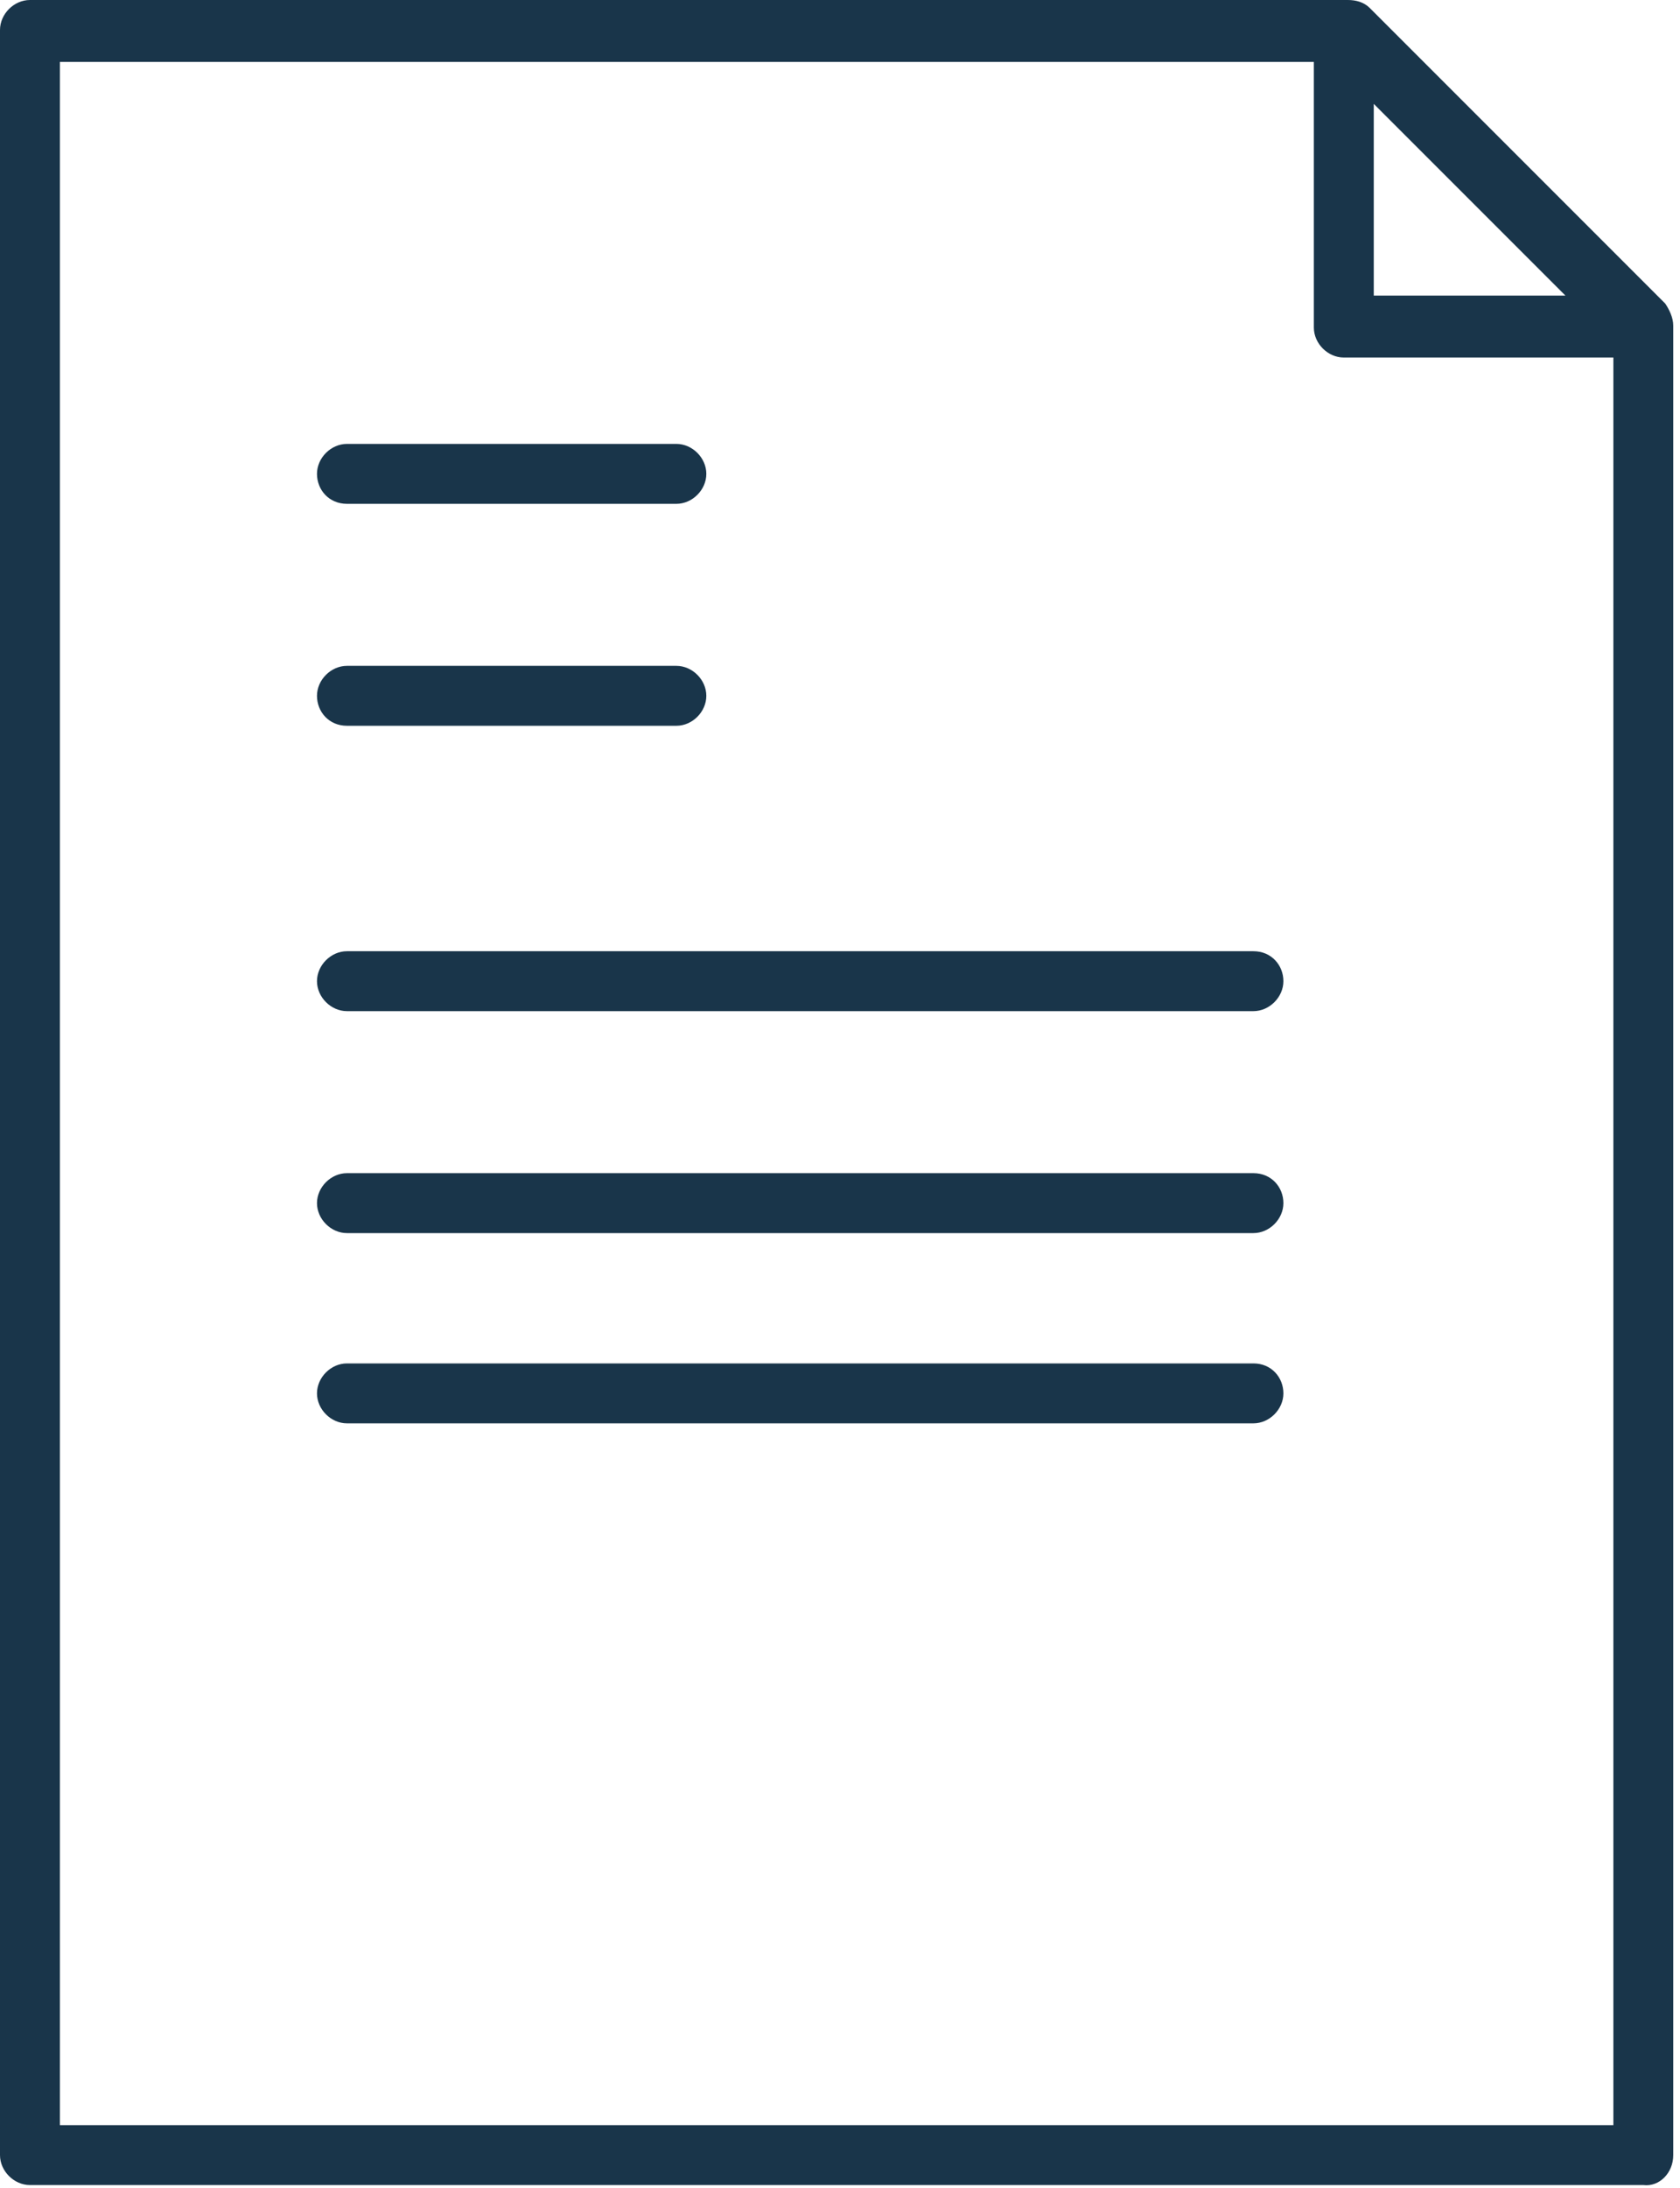 <?xml version="1.0" encoding="UTF-8" standalone="no"?>
<svg width="53px" height="69px" viewBox="0 0 53 69" version="1.1" xmlns="http://www.w3.org/2000/svg" xmlns:xlink="http://www.w3.org/1999/xlink">
    <!-- Generator: Sketch 3.7.2 (28276) - http://www.bohemiancoding.com/sketch -->
    <title>doc-icon</title>
    <desc>Created with Sketch.</desc>
    <defs></defs>
    <g id="Symbols" stroke="none" stroke-width="1" fill="none" fill-rule="evenodd">
        <g id="doc-icon-mapped" fill="#19354A">
            <g id="doc-icon">
                <path d="M39.543,43 L10.945,43 C10.441,43 10,43.441 10,43.945 C10,44.449 10.441,44.89 10.945,44.89 L39.543,44.89 C40.047,44.89 40.488,44.449 40.488,43.945 C40.488,43.441 40.11,43 39.543,43 L39.543,43 Z" id="Shape"></path>
                <path d="M10.945,22.89 L21.339,22.89 C21.843,22.89 22.283,22.449 22.283,21.945 C22.283,21.441 21.843,21 21.339,21 L10.945,21 C10.441,21 10,21.441 10,21.945 C10,22.449 10.378,22.89 10.945,22.89 L10.945,22.89 Z" id="Shape"></path>
                <path d="M10.945,15.89 L21.339,15.89 C21.843,15.89 22.283,15.449 22.283,14.945 C22.283,14.441 21.843,14 21.339,14 L10.945,14 C10.441,14 10,14.441 10,14.945 C10,15.449 10.378,15.89 10.945,15.89 L10.945,15.89 Z" id="Shape"></path>
                <path d="M39.543,30 L10.945,30 C10.441,30 10,30.441 10,30.945 C10,31.449 10.441,31.89 10.945,31.89 L39.543,31.89 C40.047,31.89 40.488,31.449 40.488,30.945 C40.488,30.441 40.11,30 39.543,30 L39.543,30 Z" id="Shape"></path>
                <path d="M39.543,37 L10.945,37 C10.441,37 10,37.441 10,37.945 C10,38.449 10.441,38.89 10.945,38.89 L39.543,38.89 C40.047,38.89 40.488,38.449 40.488,37.945 C40.488,37.441 40.11,37 39.543,37 L39.543,37 Z" id="Shape"></path>
                <path d="M52.787,67.969 L52.787,10.268 C52.787,10.016 52.661,9.764 52.535,9.575 L43.213,0.252 C43.024,0.063 42.772,7.10542736e-15 42.52,7.10542736e-15 L0.945,7.10542736e-15 C0.441,7.10542736e-15 0,0.441 0,0.945 L0,67.969 C0,68.472 0.441,68.913 0.945,68.913 L51.843,68.913 C52.346,68.976 52.787,68.535 52.787,67.969 L52.787,67.969 Z M43.339,3.276 L49.386,9.323 L43.339,9.323 L43.339,3.276 L43.339,3.276 Z M50.898,67.024 L1.89,67.024 L1.89,1.953 L41.449,1.953 L41.449,10.331 C41.449,10.835 41.89,11.276 42.394,11.276 L50.898,11.276 L50.898,67.024 L50.898,67.024 Z" id="Shape"></path>
            </g>
        </g>
    </g>
</svg>